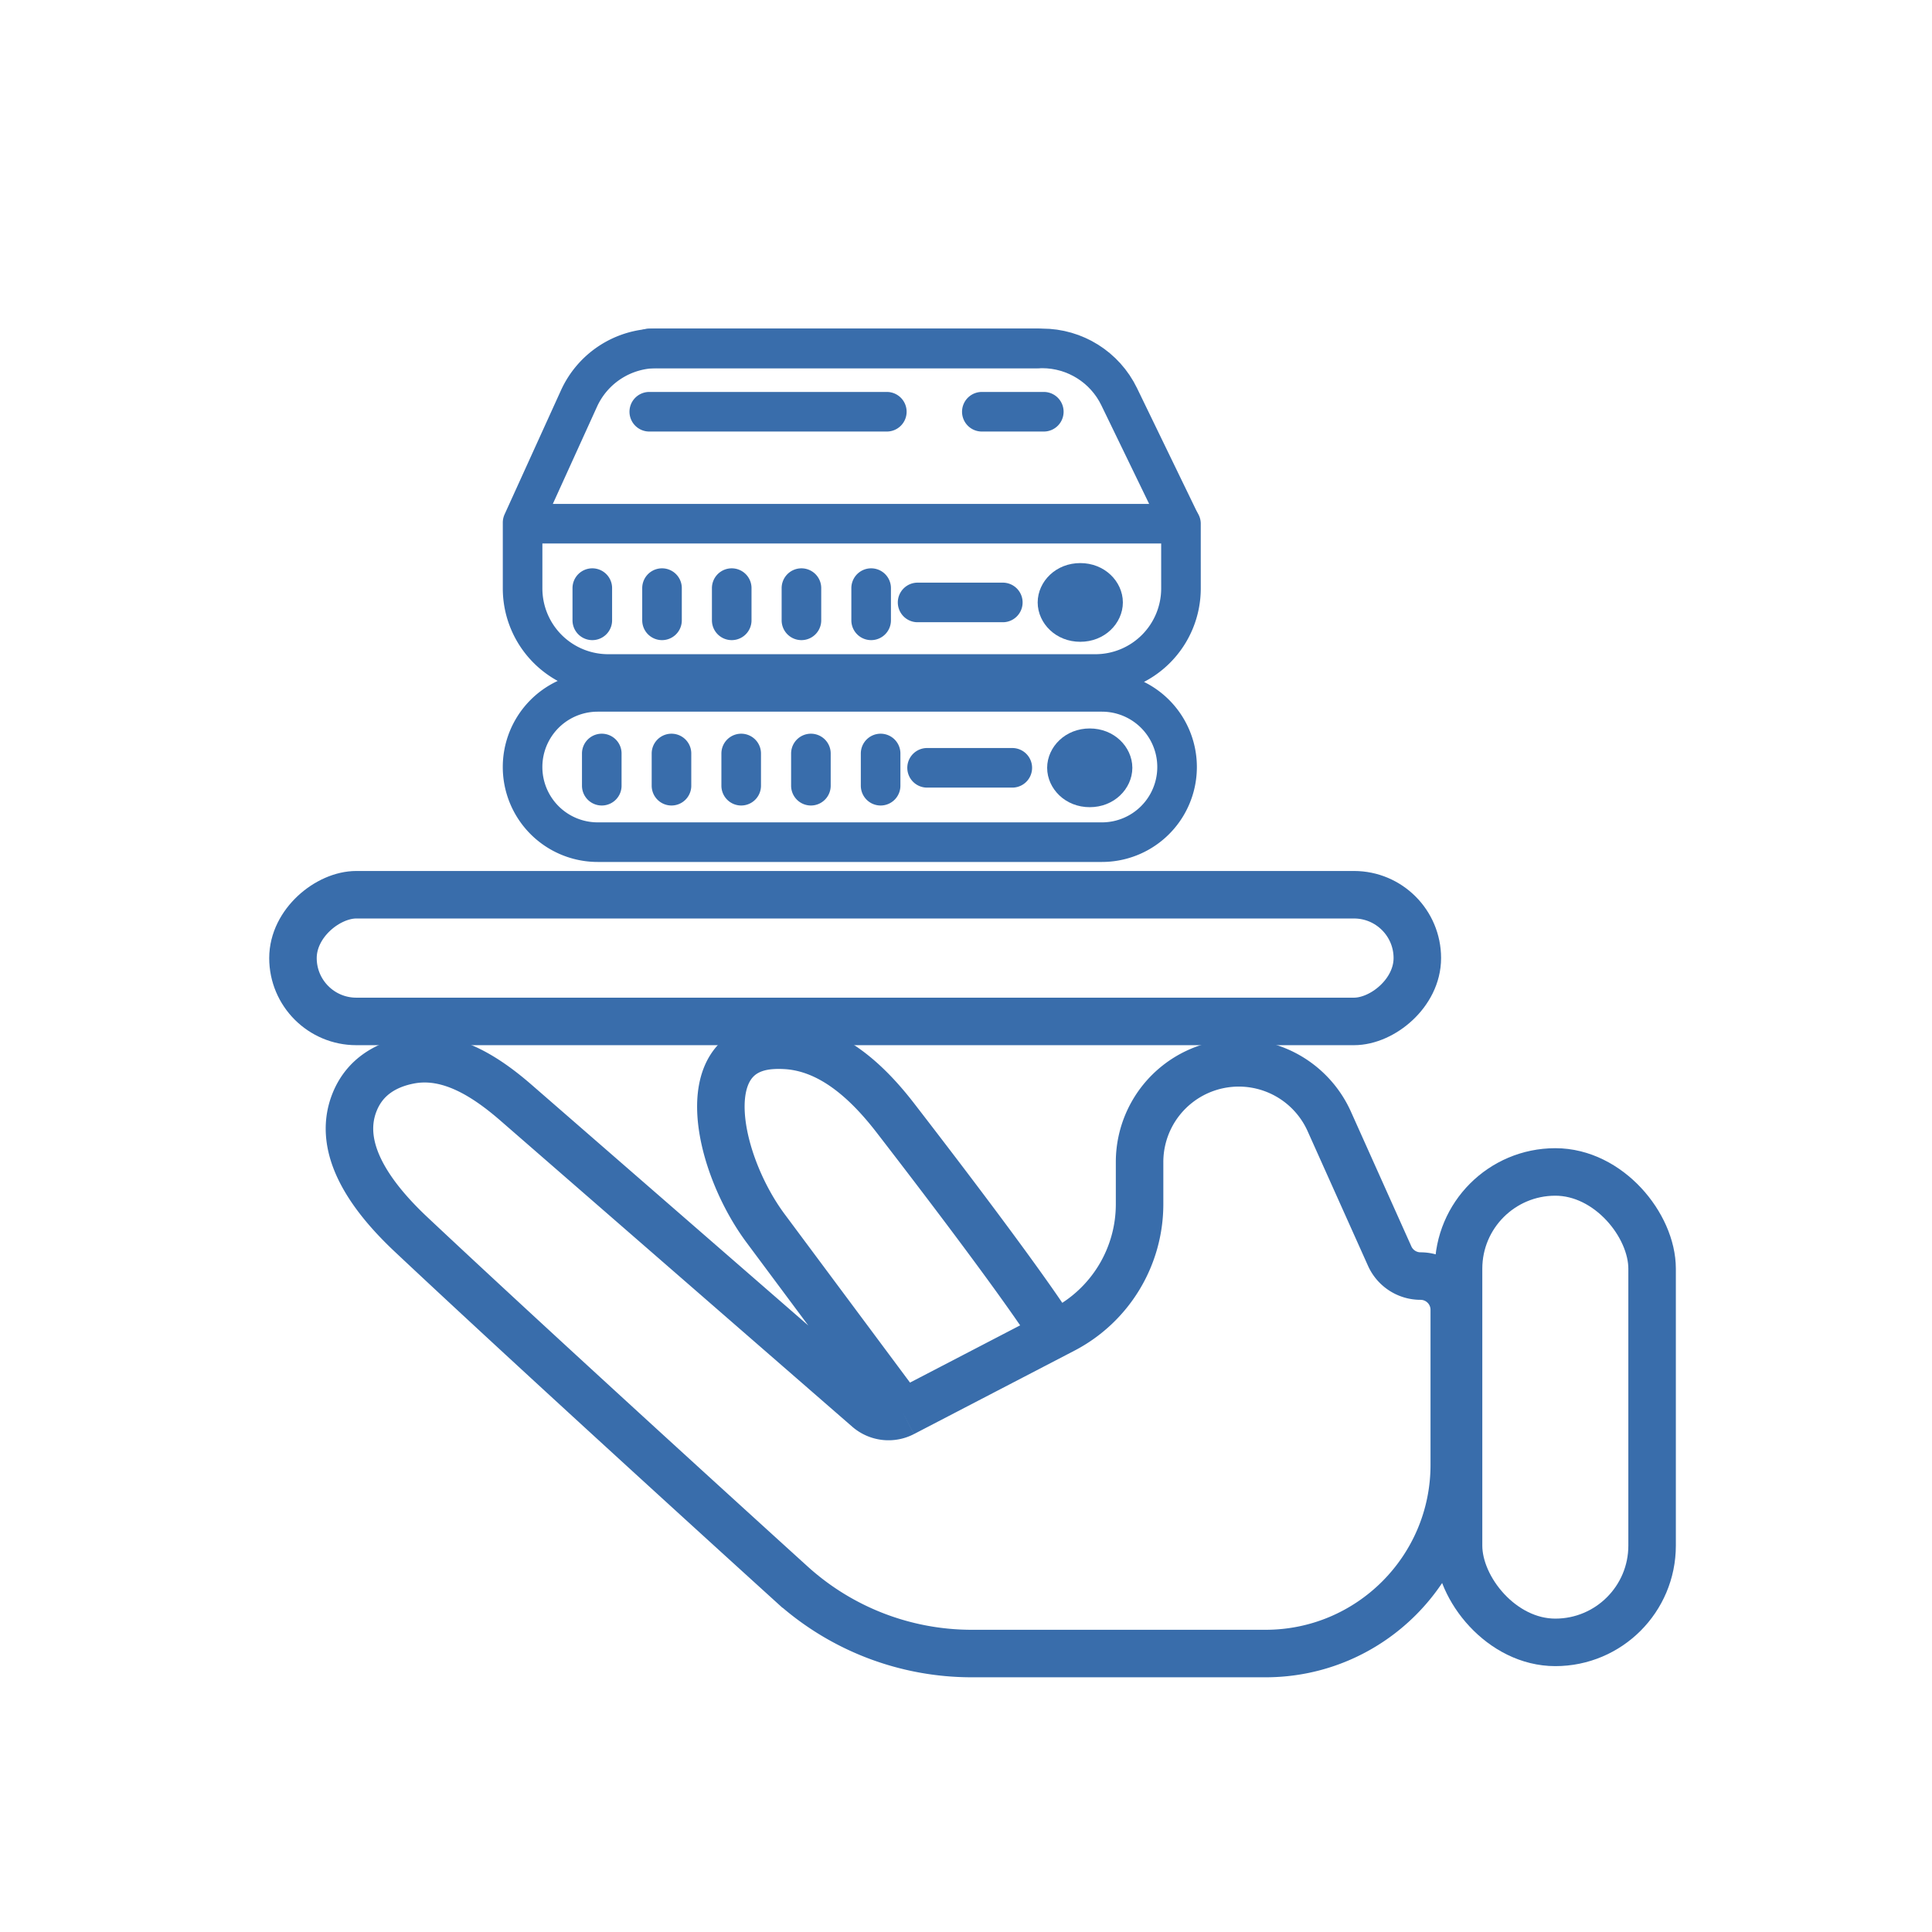 <svg xmlns="http://www.w3.org/2000/svg" width="122" height="122" fill="none"><path stroke="#396DAB" stroke-width="3" d="M57.023 89.226a1.99 1.99 0 0 1-2.22-.264l-22.2-19.314c-1.916-1.667-4.239-3.179-6.733-2.703-1.44.274-2.808 1.017-3.464 2.616-1.246 3.032 1.178 6.16 3.568 8.404 6.536 6.14 16.716 15.436 24.015 22.062a16.93 16.93 0 0 0 11.389 4.389h18.537c6.582 0 11.918-5.336 11.918-11.918v-9.786a2.13 2.13 0 0 0-2.132-2.132c-.84 0-1.602-.494-1.946-1.26l-3.814-8.503a6.264 6.264 0 0 0-11.98 2.563v2.662a8.93 8.93 0 0 1-4.81 7.92l-.577.3m-9.551 4.964-8.676-11.658c-2.992-4.021-4.623-11.216.378-11.553q.408-.028.861-.004c2.889.152 5.194 2.304 6.961 4.594 6.924 8.967 9.57 12.825 10.027 13.657m-9.551 4.964 9.551-4.964"/><rect width="12.222" height="29.706" x="92.103" y="74.005" stroke="#396DAB" stroke-width="3" rx="6.111"/><rect width="8" height="71" x="18.5" y="64.5" stroke="#396DAB" stroke-width="3" rx="4" transform="rotate(-90 18.5 64.5)"/><path stroke="#396DAB" stroke-linecap="round" stroke-linejoin="round" stroke-width="2.5" d="M41 22h24.808c2.07 0 3.96 1.183 4.863 3.047l3.78 7.798"/><path stroke="#396DAB" stroke-linecap="round" stroke-linejoin="round" stroke-width="2.5" d="M65.5 22H41.48a5.4 5.4 0 0 0-4.92 3.168L33 33M74.574 33.071H33v4.085a5.405 5.405 0 0 0 5.404 5.405H69.17a5.405 5.405 0 0 0 5.405-5.405zM69.584 43.69h-31.84a4.745 4.745 0 1 0 0 9.49h31.84a4.745 4.745 0 1 0 0-9.49M41 26h15M62 26h3.913M37.402 39.172v-2.034M38 49.615v-2.034M41.804 39.172v-2.034M42.402 49.615v-2.034M46.206 39.172v-2.034M46.804 49.615v-2.034M50.608 39.172v-2.034M51.206 49.615v-2.034M55.01 39.172v-2.034M55.608 49.615v-2.034M57.944 38.042h5.38M58.543 48.485h5.38"/><path stroke="#396DAB" stroke-width="2.5" d="M69.656 38.042c0 .591-.55 1.235-1.44 1.235s-1.44-.644-1.44-1.235.55-1.235 1.44-1.235 1.44.644 1.44 1.235ZM70.254 48.485c0 .591-.55 1.236-1.44 1.236s-1.44-.645-1.44-1.236c0-.59.55-1.235 1.44-1.235s1.44.644 1.44 1.235Z"/></svg>